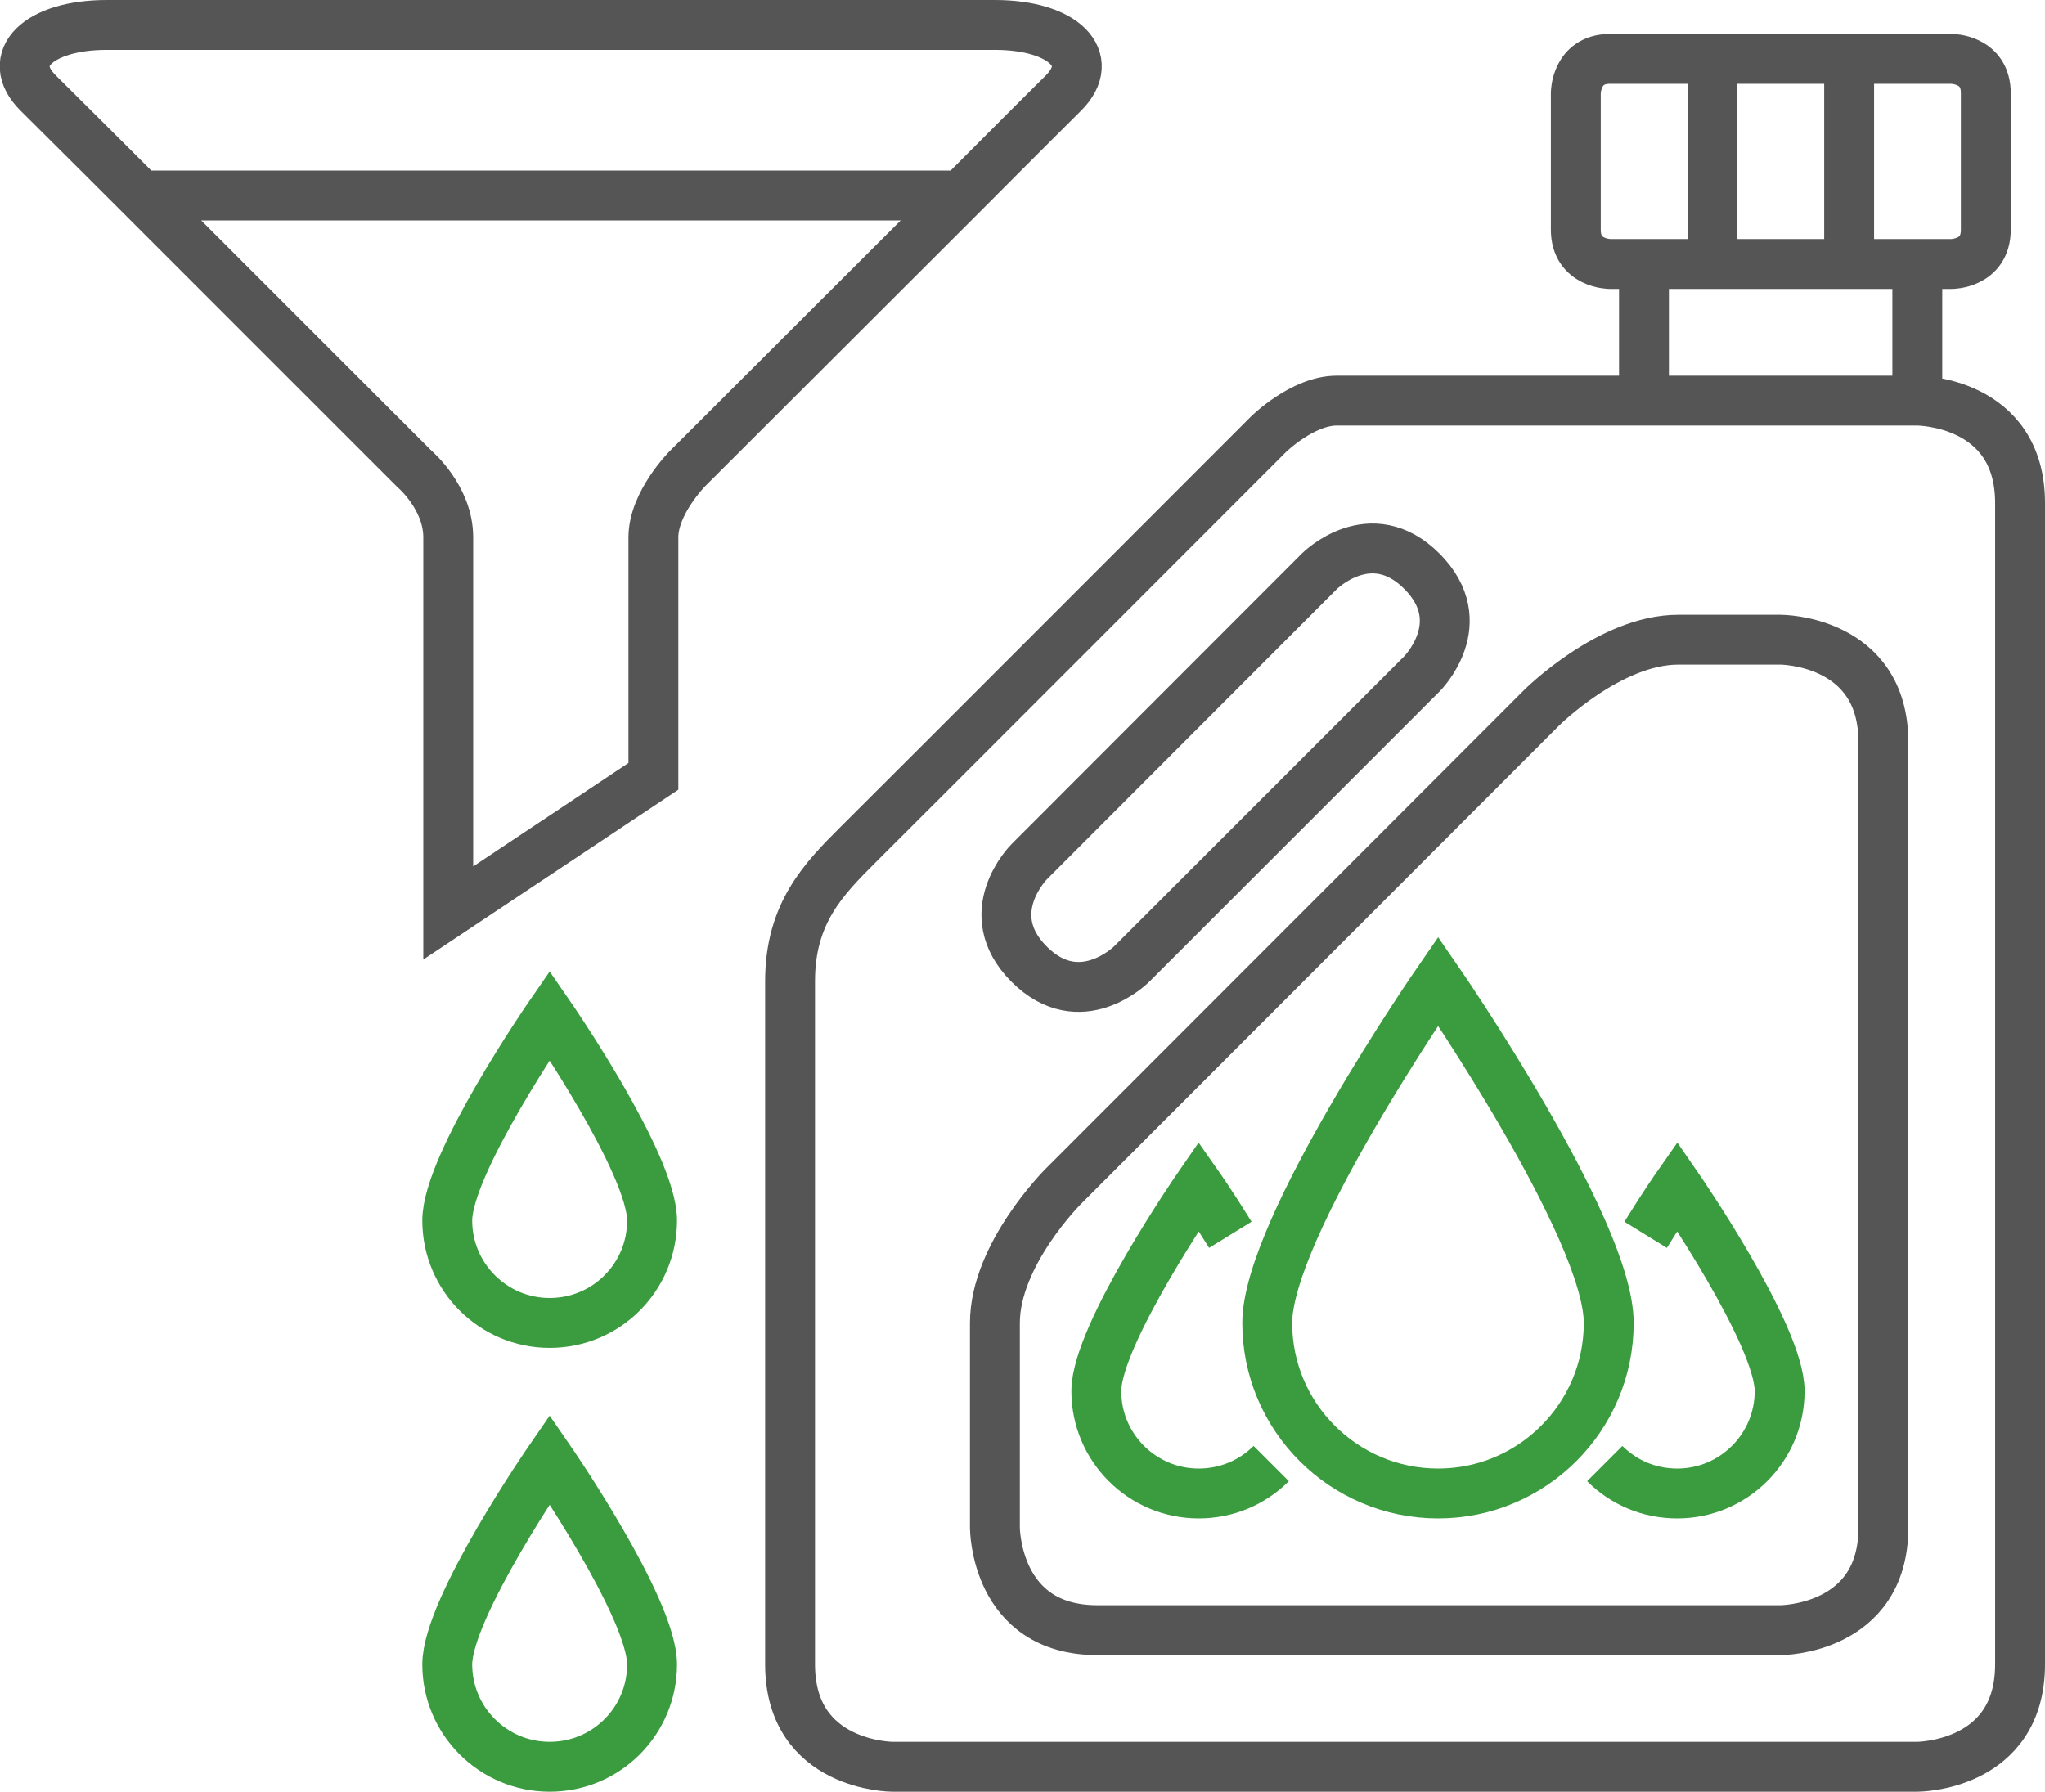<svg width="61.5" height="53.899" viewBox="0 0 61.5 53.899" fill="none" xmlns="http://www.w3.org/2000/svg" xmlns:xlink="http://www.w3.org/1999/xlink">
	<desc>
			Created with Pixso.
	</desc>
	<defs/>
	<path id="Vector 178" d="M48.42 1.77C49.45 1.77 51.5 1.77 51.5 1.77L55.61 1.77L58.69 1.77C58.69 1.77 59.72 1.77 59.72 2.8C59.72 3.83 59.72 5.88 59.72 6.91C59.72 7.94 58.69 7.94 58.69 7.94L57.66 7.94L55.61 7.94L51.5 7.94L49.44 7.94L48.42 7.94C48.42 7.94 47.39 7.94 47.39 6.91C47.39 5.88 47.39 2.8 47.39 2.8C47.39 2.8 47.39 1.77 48.42 1.77ZM51.5 7.94L51.5 5.88L51.5 1.77M55.61 7.94L55.61 5.88L55.61 1.77M49.44 12.05L49.44 7.94M57.66 12.05L57.66 7.94M60.75 15.13C60.75 18.21 60.75 46.98 60.75 50.06C60.75 53.14 57.66 53.14 57.66 53.14L26.84 53.14C26.84 53.14 23.76 53.14 23.76 50.06C23.76 46.98 23.76 31.57 23.76 29.51C23.76 27.46 24.78 26.43 25.81 25.4C26.84 24.38 38.14 13.07 38.14 13.07C38.14 13.07 39.17 12.05 40.2 12.05C41.22 12.05 49.44 12.05 49.44 12.05L57.66 12.05C57.66 12.05 60.75 12.05 60.75 15.13ZM30.95 29C32.49 30.54 34.03 29 34.03 29L42.76 20.27C42.76 20.27 44.31 18.73 42.76 17.18C41.22 15.64 39.68 17.18 39.68 17.18L30.95 25.92C30.95 25.92 29.41 27.46 30.95 29ZM56.64 22.32C56.64 25.4 56.64 42.87 56.64 45.95C56.64 49.03 53.55 49.03 53.55 49.03C53.55 49.03 36.09 49.03 33 49.03C29.92 49.03 29.92 45.95 29.92 45.95C29.92 45.95 29.92 41.84 29.92 39.79C29.92 37.73 31.98 35.68 31.98 35.68L46.36 21.29C46.36 21.29 48.41 19.24 50.47 19.24C52.53 19.24 53.55 19.24 53.55 19.24C53.55 19.24 56.64 19.24 56.64 22.32ZM29.92 0.75C27.87 0.75 5.26 0.75 3.21 0.75C1.15 0.75 0.11 1.77 1.15 2.8C2.19 3.83 4.24 5.88 4.24 5.88L12.46 14.1C12.46 14.1 13.48 14.96 13.48 16.16C13.48 17.35 13.48 27.46 13.48 27.46L19.65 23.35C19.65 23.35 19.65 17.18 19.65 16.16C19.65 15.13 20.67 14.1 20.67 14.1L28.9 5.88C28.9 5.88 30.94 3.83 31.98 2.8C33.01 1.77 31.98 0.75 29.92 0.75ZM28.9 5.88L4.24 5.88" stroke="#555555" stroke-opacity="1" stroke-width="1.5"/>
	<path id="Oval 28" d="M43.25 29.51C43.25 29.51 48.38 36.95 48.38 39.79C48.38 42.62 46.08 44.92 43.25 44.92C40.41 44.92 38.11 42.62 38.11 39.79C38.11 36.95 43.25 29.51 43.25 29.51Z" stroke="#3A9C3E" stroke-opacity="1" stroke-width="1.5"/>
	<path id="Oval 31" d="M16.53 30.54C16.53 30.54 19.61 35 19.61 36.71C19.61 38.41 18.24 39.79 16.53 39.79C14.83 39.79 13.45 38.41 13.45 36.71C13.45 35 16.53 30.54 16.53 30.54Z" stroke="#3A9C3E" stroke-opacity="1" stroke-width="1.5"/>
	<path id="Oval 32" d="M16.53 43.9C16.53 43.9 19.61 48.36 19.61 50.06C19.61 51.76 18.24 53.14 16.53 53.14C14.83 53.14 13.45 51.76 13.45 50.06C13.45 48.36 16.53 43.9 16.53 43.9Z" stroke="#3A9C3E" stroke-opacity="1" stroke-width="1.5"/>
	<path id="Oval 29" d="M49.49 37.14C50.02 36.28 50.44 35.68 50.44 35.68C50.44 35.68 53.52 40.14 53.52 41.84C53.52 43.54 52.14 44.92 50.44 44.92C49.58 44.92 48.82 44.58 48.26 44.02" stroke="#3A9C3E" stroke-opacity="1" stroke-width="1.5"/>
	<path id="Oval 30" d="M37 37.14C36.47 36.28 36.05 35.68 36.05 35.68C36.05 35.68 32.97 40.14 32.97 41.84C32.97 43.54 34.35 44.92 36.05 44.92C36.9 44.92 37.67 44.58 38.23 44.02" stroke="#3A9C3E" stroke-opacity="1" stroke-width="1.5"/>
</svg>